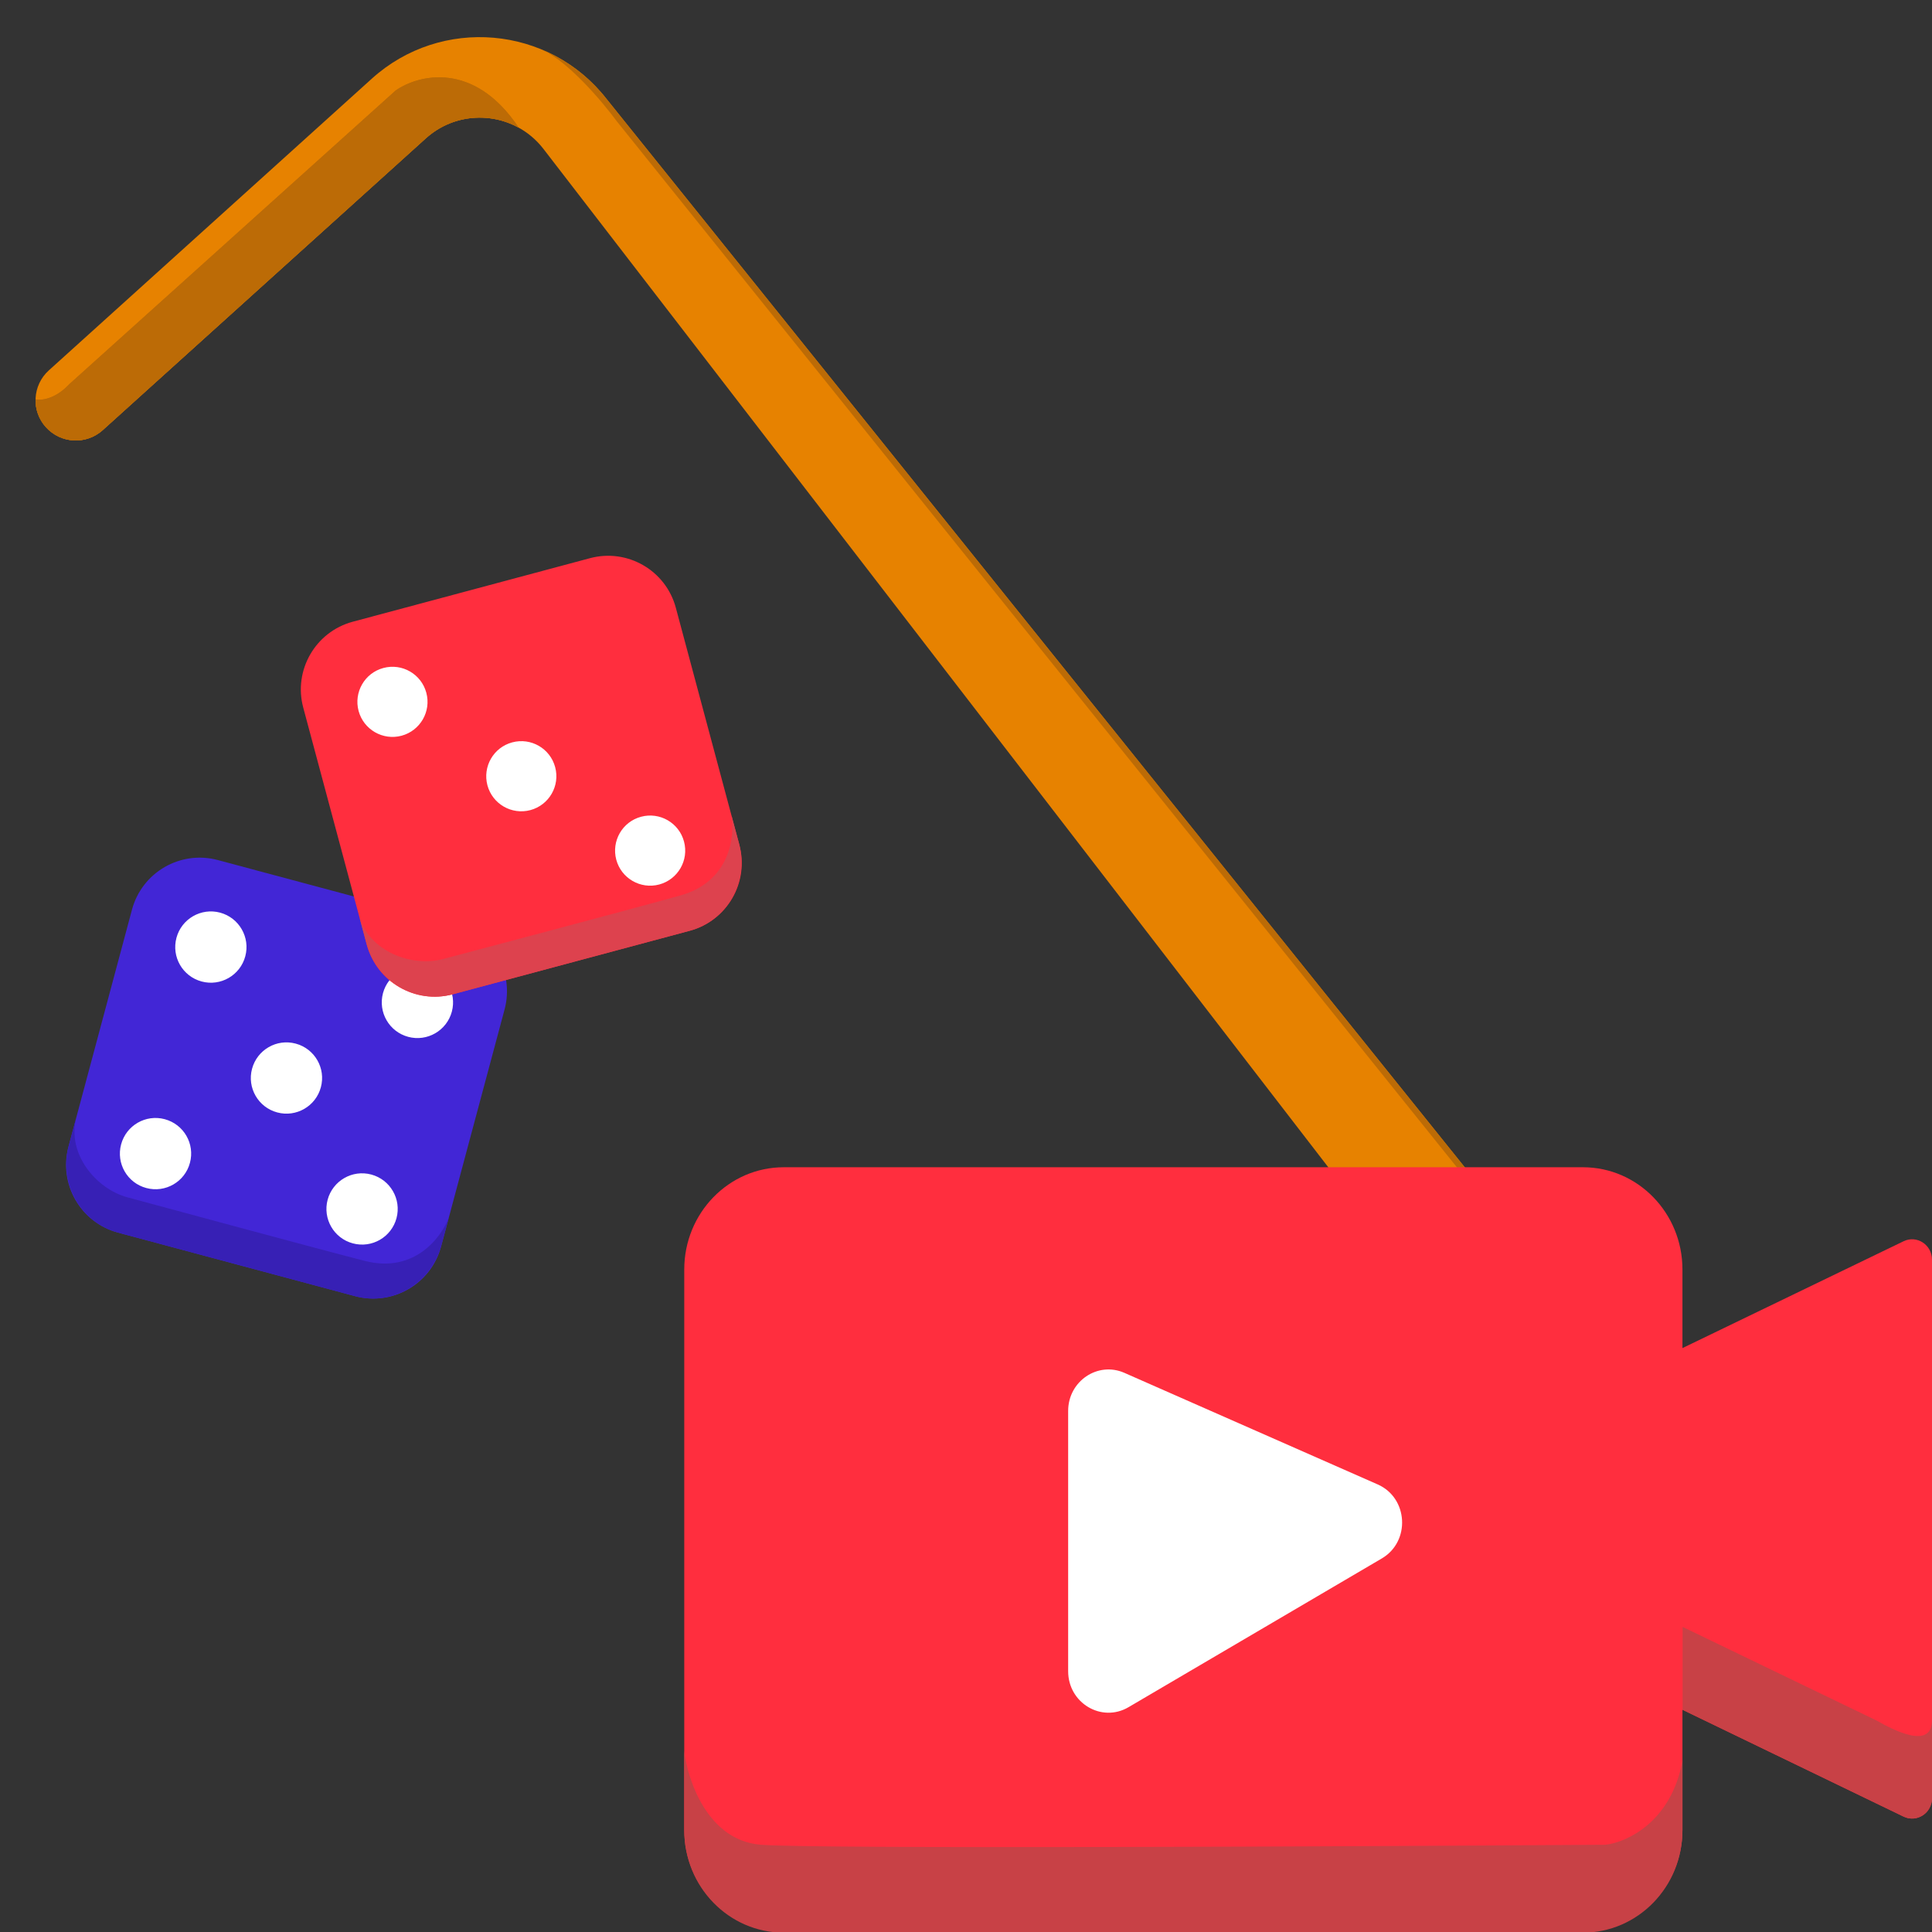 <svg width="48" height="48" viewBox="0 0 48 48" fill="none" xmlns="http://www.w3.org/2000/svg">
<rect x="0" y="0" width="48" height="48" fill="#333333" stroke="none"/>
<g clip-path="url(#clip0)">
<path d="M3.279 22.6C3.528 21.67 4.484 21.119 5.413 21.368L11.304 22.946C12.234 23.195 12.785 24.151 12.536 25.08L10.958 30.971C10.709 31.9 9.753 32.452 8.824 32.203L2.933 30.624C2.004 30.375 1.452 29.42 1.701 28.49L3.279 22.6Z" fill="#4226D6"/>
<path d="M5.01 24.385C5.482 24.512 5.968 24.231 6.094 23.759C6.221 23.287 5.94 22.801 5.468 22.674C4.996 22.548 4.51 22.828 4.384 23.3C4.257 23.773 4.537 24.258 5.01 24.385Z" fill="white"/>
<path d="M6.888 27.638C7.36 27.765 7.846 27.484 7.972 27.012C8.099 26.54 7.819 26.054 7.346 25.928C6.874 25.801 6.389 26.081 6.262 26.554C6.135 27.026 6.416 27.512 6.888 27.638Z" fill="white"/>
<path d="M8.766 30.891C9.239 31.018 9.724 30.738 9.851 30.265C9.977 29.793 9.697 29.308 9.225 29.181C8.752 29.054 8.267 29.335 8.14 29.807C8.014 30.279 8.294 30.765 8.766 30.891Z" fill="white"/>
<path d="M3.635 29.516C3.162 29.39 2.882 28.904 3.009 28.432C3.135 27.96 3.621 27.679 4.093 27.806C4.566 27.933 4.846 28.418 4.719 28.89C4.593 29.363 4.107 29.643 3.635 29.516Z" fill="white"/>
<path d="M10.141 25.76C9.669 25.633 9.389 25.148 9.515 24.675C9.642 24.203 10.127 23.923 10.6 24.049C11.072 24.176 11.352 24.662 11.226 25.134C11.099 25.606 10.614 25.887 10.141 25.76Z" fill="white"/>
<path d="M8.824 32.203L2.933 30.624C2.004 30.375 1.456 29.405 1.71 28.458L1.897 27.759C1.654 28.665 2.389 29.539 3.168 29.748C3.947 29.956 7.506 30.925 9.059 31.326C10.3 31.647 10.973 30.735 11.154 30.239L10.966 30.939C10.713 31.886 9.753 32.452 8.824 32.203Z" fill="#3720B5"/>
<path d="M7.534 17.58C7.285 16.651 7.837 15.695 8.766 15.446L14.657 13.868C15.587 13.619 16.542 14.17 16.791 15.1L18.369 20.99C18.619 21.92 18.067 22.875 17.137 23.124L11.247 24.703C10.317 24.952 9.362 24.4 9.113 23.471L7.534 17.58Z" fill="#FF2E3E"/>
<path d="M9.976 18.279C10.441 18.154 10.717 17.676 10.592 17.212C10.468 16.747 9.99 16.471 9.525 16.596C9.061 16.72 8.785 17.198 8.909 17.663C9.034 18.127 9.512 18.403 9.976 18.279Z" fill="white"/>
<path d="M13.177 20.127C13.642 20.002 13.918 19.524 13.793 19.06C13.669 18.595 13.191 18.319 12.726 18.444C12.262 18.568 11.986 19.046 12.11 19.511C12.235 19.976 12.713 20.251 13.177 20.127Z" fill="white"/>
<path d="M16.378 21.975C16.843 21.85 17.119 21.373 16.994 20.908C16.87 20.443 16.392 20.167 15.927 20.292C15.463 20.416 15.187 20.894 15.311 21.359C15.436 21.824 15.914 22.099 16.378 21.975Z" fill="white"/>
<path d="M17.137 23.125L11.247 24.703C10.317 24.952 9.358 24.386 9.104 23.439L8.917 22.739C9.16 23.645 10.233 24.035 11.012 23.826C11.791 23.618 15.358 22.677 16.902 22.248C18.138 21.905 18.265 20.779 18.173 20.259L18.361 20.958C18.615 21.906 18.067 22.875 17.137 23.125Z" fill="#DD424E"/>
<path fill-rule="evenodd" clip-rule="evenodd" d="M13.495 3.691C12.78 2.777 11.44 2.66 10.579 3.438L2.553 10.686C2.143 11.056 1.511 11.024 1.141 10.614C0.771 10.204 0.803 9.572 1.213 9.202L9.238 1.954C10.961 0.398 13.642 0.631 15.071 2.46L46.188 41.196C46.528 41.631 46.057 42.567 45.622 42.907C45.186 43.247 44.164 43.478 43.824 43.043L13.495 3.691Z" fill="#E78200"/>
<path d="M15.071 2.46L46.188 41.196C46.528 41.631 46.609 42.438 45.969 43.043C45.33 43.646 44.164 43.478 43.824 43.043L43.281 42.338C43.638 42.465 44.483 42.575 45.008 42C45.664 41.281 45.477 40.477 44.773 39.68L15.32 3.008C14.965 2.525 14.129 1.54 13.472 1.235C13.428 1.217 13.385 1.2 13.341 1.183C13.383 1.197 13.427 1.215 13.472 1.235C14.08 1.491 14.634 1.901 15.071 2.46Z" fill="#BC6B06"/>
<path d="M10.578 3.438L2.553 10.686C2.143 11.056 1.511 11.024 1.141 10.614C0.962 10.417 0.878 10.168 0.883 9.922C1.016 9.953 1.369 9.922 1.719 9.547L9.828 2.25C10.383 1.859 11.772 1.497 12.887 3.172C12.164 2.772 11.233 2.847 10.578 3.438Z" fill="#BC6B06"/>
<path d="M10.579 3.438L2.553 10.686C2.143 11.056 1.511 11.024 1.141 10.614C0.963 10.417 0.878 10.168 0.883 9.922C1.016 9.953 1.369 9.922 1.719 9.547L9.828 2.25C10.383 1.859 11.772 1.497 12.887 3.172C12.164 2.772 11.233 2.847 10.579 3.438Z" fill="#BC6B06"/>
<path d="M19.473 29C18.107 29 17 30.137 17 31.541V45.459C17 46.862 18.107 48 19.473 48H39.328C40.693 48 41.8 46.862 41.8 45.459V42.478L47.295 45.133C47.623 45.291 48 45.045 48 44.673L48 31.298C48 30.925 47.623 30.68 47.295 30.838L41.8 33.493V31.541C41.8 30.137 40.693 29 39.328 29H19.473Z" fill="#FF2E3E"/>
<path d="M48 44.673V42.747C48 43.118 47.734 43.383 46.625 42.747L41.804 40.42V42.48L47.295 45.133C47.623 45.291 48 45.045 48 44.673Z" fill="#C84146"/>
<path d="M19.472 48.016H39.327C40.693 48.016 41.8 46.878 41.8 45.475V43.739C41.529 45.265 40.417 45.77 39.894 45.832C33.447 45.876 20.222 45.938 18.902 45.832C17.582 45.726 17.084 44.233 17 43.5V45.475C17 46.878 18.107 48.016 19.472 48.016Z" fill="#C84146"/>
<path d="M26.538 41.521V35.054C26.538 34.315 27.274 33.817 27.935 34.108L34.228 36.88C34.988 37.214 35.048 38.298 34.331 38.719L28.037 42.415C27.369 42.807 26.538 42.312 26.538 41.521Z" fill="white"/>
</g>
<defs>
<clipPath id="clip0">
<rect width="48" height="48" fill="white"/>
</clipPath>
</defs>
</svg>
